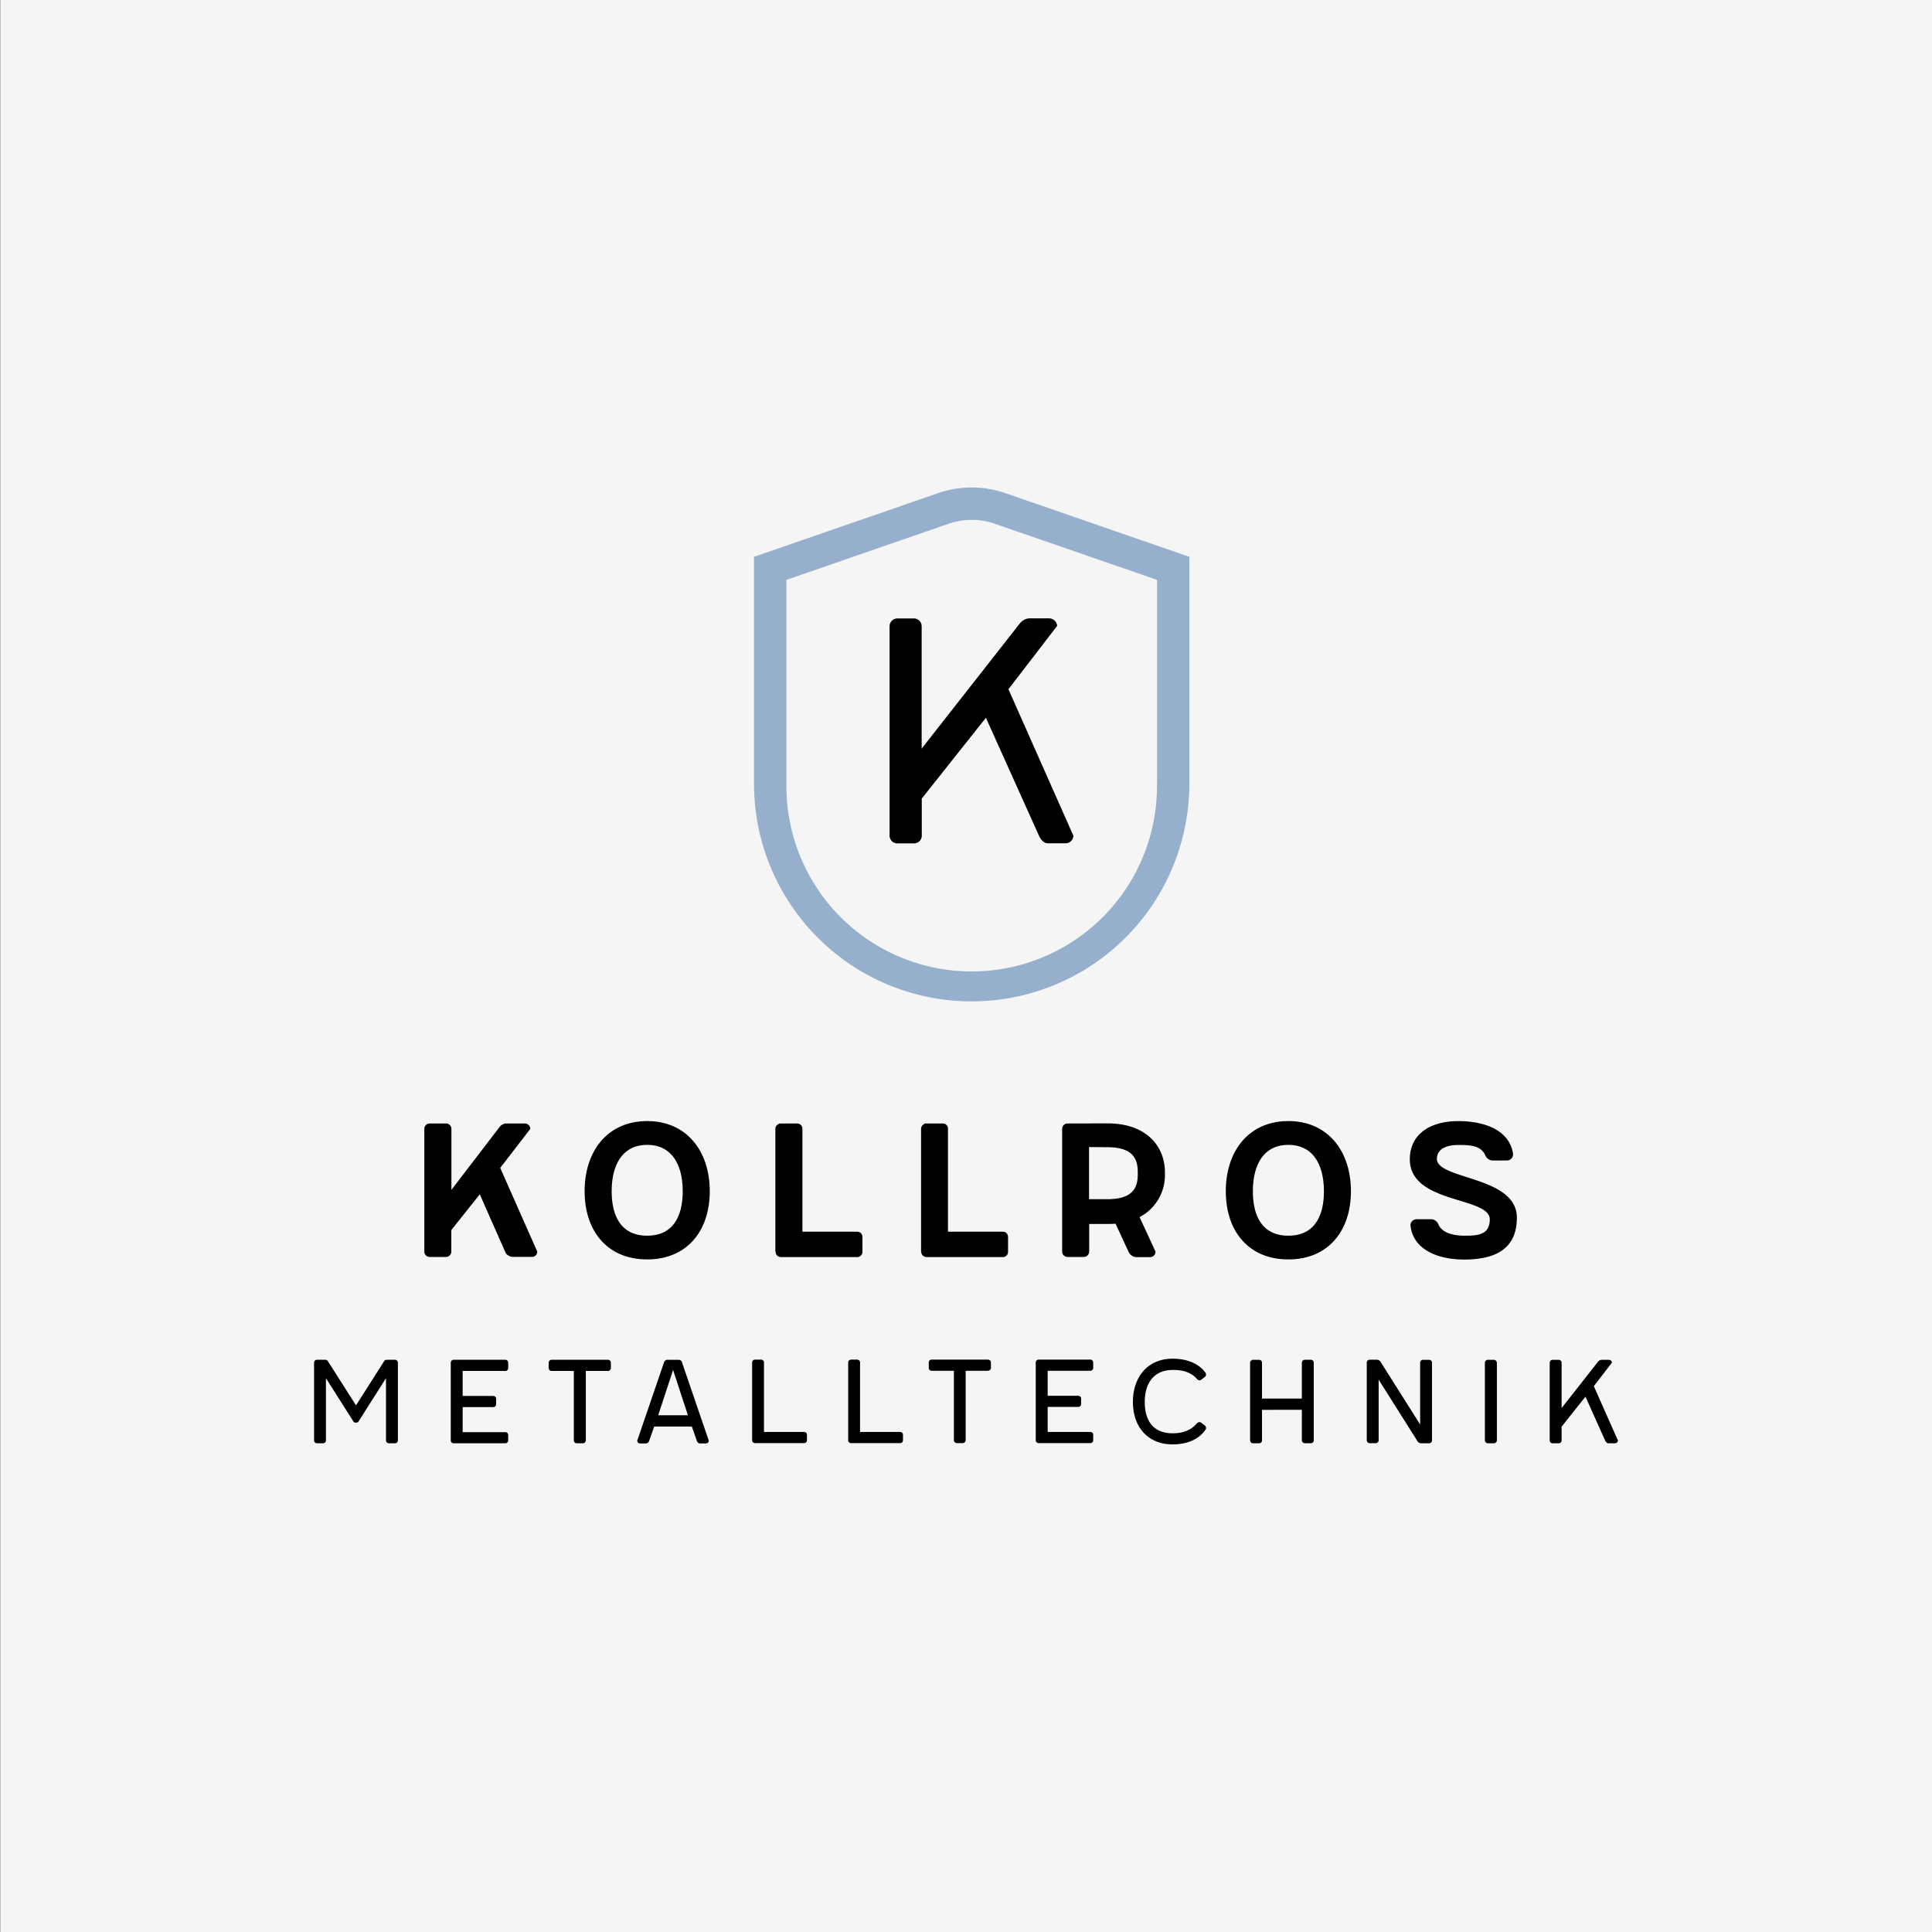 <?xml version="1.0" encoding="UTF-8"?> <svg xmlns="http://www.w3.org/2000/svg" xmlns:xlink="http://www.w3.org/1999/xlink" id="Ebene_1" data-name="Ebene 1" viewBox="0 0 630 630"><rect x="0" y="0" width="630" height="630" fill="#808080" stroke="none"/><defs><style>.cls-1{fill:none;}.cls-2{clip-path:url(#clip-path);}.cls-3{fill:#f5f5f5;}.cls-4{fill:#96afcd;}</style><clipPath id="clip-path" transform="translate(9.12 -81)"><rect class="cls-1" x="-9" y="81" width="629.88" height="630"></rect></clipPath></defs><g class="cls-2"><polygon class="cls-3" points="0 0 0 630 630 630 630 0 0 0 0 0"></polygon></g><path class="cls-4" d="M368.15,336.58a60.42,60.42,0,1,1-120.83,0V270.09l52.92-18.31a23,23,0,0,1,15,0l52.94,18.31v66.49ZM318.68,241.8a33.44,33.44,0,0,0-21.88,0l-60.05,20.77v74a71,71,0,0,0,35.49,61.47h0a71,71,0,0,0,106.47-61.47v-74l-60-20.77Z" transform="translate(9.12 -81)"></path><path d="M326.42,282.63a4.4,4.4,0,0,0-3,1.68l-32,40.81v-40a2.54,2.54,0,0,0-2.46-2.45h-5.55a2.54,2.54,0,0,0-2.45,2.45v68.45a2.54,2.54,0,0,0,2.45,2.45H289a2.54,2.54,0,0,0,2.46-2.45V341.4l20.91-26.35,17.31,38.48c.65,1.42,1.68,2.45,2.84,2.45h5.94a2.53,2.53,0,0,0,2.44-2.45l-21.18-47.78,15.88-20.66a2.64,2.64,0,0,0-2.57-2.45h-6.57Z" transform="translate(9.12 -81)"></path><path d="M513.1,524.42A1.62,1.62,0,0,0,512,525l-11.9,15.15V525.33a.93.93,0,0,0-.91-.91h-2.05a.94.94,0,0,0-.92.91v25.4a.94.94,0,0,0,.92.91h2.05a.93.93,0,0,0,.91-.91v-4.51l7.78-9.78,6.41,14.28c.24.53.62.91,1.05.91h2.22a.94.94,0,0,0,.9-.91L510.61,533l5.91-7.67a1,1,0,0,0-1-.91H513.1Zm-38,26.31a1,1,0,0,0,.92.91h2.06a1,1,0,0,0,.91-.91v-25.4a1,1,0,0,0-.91-.91H476a1,1,0,0,0-.92.91v25.4Zm-17.26-25.4a.94.94,0,0,0-.91-.91h-2.06a.93.93,0,0,0-.9.91v20.18l-12.72-20.13a1.57,1.57,0,0,0-1.34-1h-2.44a1,1,0,0,0-.91.91v25.4a1,1,0,0,0,.91.91h2.06a.94.94,0,0,0,.91-.91v-19.8l12.47,19.75a1.6,1.6,0,0,0,1.34,1h2.68a.94.94,0,0,0,.91-.91v-25.4ZM415.4,540.71v10a1,1,0,0,0,.92.91h2.06a.94.94,0,0,0,.9-.91v-25.4a.94.94,0,0,0-.9-.91h-2.06a1,1,0,0,0-.92.91v11.75h-13V525.33a.93.93,0,0,0-.91-.91h-2.06a1,1,0,0,0-.91.91v25.4a1,1,0,0,0,.91.91h2.06a.93.93,0,0,0,.91-.91v-10Zm-31.35,6.43a1.19,1.19,0,0,0,.09-.48.9.9,0,0,0-.38-.82l-1.29-1a.87.87,0,0,0-.43-.1,1.22,1.22,0,0,0-.86.38c-2.06,2.49-5,3.26-7.91,3.26-6.38,0-9.1-4.17-9.1-10.21s2.87-10.45,9.19-10.45c2.88,0,5.81.57,7.87,3a1.16,1.16,0,0,0,.81.38.77.77,0,0,0,.43-.11l1.29-1a.88.88,0,0,0,.38-.82,1.07,1.07,0,0,0-.09-.43c-2.16-3.11-6.15-4.69-10.79-4.69-8.05,0-12.95,5.89-12.95,14.09s4.88,13.85,12.95,13.85c4.79,0,8.63-1.65,10.79-4.91m-51.54-10.93v-8.16h13.95a.93.93,0,0,0,.9-.91v-1.82a.93.93,0,0,0-.9-.91H329.54a.94.94,0,0,0-.92.91v25.41a.94.94,0,0,0,.92.91h16.92a.93.93,0,0,0,.9-.91v-1.82a.93.93,0,0,0-.9-.91H332.51v-8.16h10a.94.94,0,0,0,.91-.91v-1.82a.94.94,0,0,0-.91-.91h-10Zm-26.71-8.16h7.29a1,1,0,0,0,.92-.91v-1.82a1,1,0,0,0-.92-.91H294.65a.93.93,0,0,0-.91.91v1.82a.93.93,0,0,0,.91.91h7.28v22.68a1,1,0,0,0,.92.91h2a1,1,0,0,0,.92-.91V528.05Zm-34.47-2.72a.93.93,0,0,0-.9-.91h-2.07a.93.93,0,0,0-.9.91v25.4a.93.93,0,0,0,.9.91h16.06a.93.93,0,0,0,.91-.91v-1.82a.93.93,0,0,0-.91-.91H271.33V525.33Zm-31.31,0a.94.94,0,0,0-.9-.91h-2.07a.94.94,0,0,0-.91.91v25.4a.94.94,0,0,0,.91.91h16.06a.94.94,0,0,0,.91-.91v-1.82a.94.94,0,0,0-.91-.91H240V525.33ZM215.2,542.49h-9.69l4.85-14.77,4.84,14.77Zm-6.85-18.07c-.43,0-.83.43-1,1l-8.68,25.36a.94.94,0,0,0,.91.91h2a1.17,1.17,0,0,0,1-.91l1.63-4.6h12.26l1.63,4.6a1.14,1.14,0,0,0,1,.91h2a.94.94,0,0,0,.91-.91l-8.68-25.36a1.15,1.15,0,0,0-1-1Zm-26.48,3.63h7.3a1,1,0,0,0,.91-.91v-1.82a1,1,0,0,0-.91-.91H170.71a.94.94,0,0,0-.91.91v1.82a.94.94,0,0,0,.91.91H178v22.68a.93.93,0,0,0,.9.91H181a1,1,0,0,0,.91-.91V528.05Zm-40.12,8.16v-8.16h13.94a.93.93,0,0,0,.91-.91v-1.82a.93.93,0,0,0-.91-.91H138.78a.93.93,0,0,0-.91.91v25.41a.93.93,0,0,0,.91.91h16.91a.93.93,0,0,0,.91-.91v-1.82a.93.93,0,0,0-.91-.91H141.75v-8.16h10a.94.94,0,0,0,.91-.91v-1.82a.94.94,0,0,0-.91-.91h-10Zm-34.53,8.67a.62.62,0,0,0,.53-.29l9-14.19v20.32a.94.94,0,0,0,.91.91h2.06a.94.94,0,0,0,.91-.91v-25.4a.94.94,0,0,0-.91-.91h-2.81a.92.92,0,0,0-.78.48l-9.16,14.38-9.15-14.38a1,1,0,0,0-.78-.48H94.19a.93.93,0,0,0-.9.91v25.4a.93.93,0,0,0,.9.91h2.06a.94.94,0,0,0,.91-.91V530.4l9,14.19a.62.62,0,0,0,.53.29Z" transform="translate(9.12 -81)"></path><path d="M484.27,457.32c-1-7.29-8.44-10.74-17.87-10.74-9.82,0-15.8,4.76-15.8,12.43,0,14.65,26.08,12.12,26.08,19.64,0,5.29-4.45,5.29-8.35,5.29-3.16,0-7.13-.77-8.37-3.61a2.7,2.7,0,0,0-2.29-1.76h-4.91a2,2,0,0,0-1.93,2.15c.84,7.36,8.22,11,17.5,11,9.82,0,17.18-3.22,17.18-13.65,0-13.65-26.08-12.35-26.08-19.18,0-2.84,2.46-4.53,7.06-4.53,4,0,7.21.23,8.66,3.22a2.79,2.79,0,0,0,2.3,1.84h4.91a2,2,0,0,0,1.91-2.07M411,491.68c12.9,0,20.4-9.21,20.4-22.25s-7.52-22.86-20.4-22.86-20.4,9.74-20.4,22.86,7.51,22.25,20.4,22.25m0-7.74c-8.44,0-11.57-6.29-11.57-14.5,0-8.05,3.13-15.11,11.57-15.11s11.59,7.06,11.59,15.11c0,8.21-3.15,14.5-11.59,14.5M352,455.09c8.59,0,9.89,4.07,9.89,8.21v.61c0,4.07-1.3,8.13-9.89,8.13h-6v-17Zm-13-7.74a1.78,1.78,0,0,0-1.76,1.76v40a1.78,1.78,0,0,0,1.76,1.77h5.3a1.78,1.78,0,0,0,1.75-1.77v-9h6c.83,0,1.76,0,2.6-.08l4.22,9.13a3,3,0,0,0,2.38,1.77h4.68a1.78,1.78,0,0,0,1.76-1.77l-5.21-11.28a15.42,15.42,0,0,0,8.27-14v-.61c0-8.28-5.82-15.95-18.72-15.95Zm-47.71,41.8a1.74,1.74,0,0,0,.46,1.23,2,2,0,0,0,1.3.54h24.86a1.64,1.64,0,0,0,1.22-.54,1.55,1.55,0,0,0,.46-1.15v-4.91a1.81,1.81,0,0,0-.38-1.07,1.65,1.65,0,0,0-1.3-.61H300V449.11a1.69,1.69,0,0,0-1.75-1.76H293a1.52,1.52,0,0,0-1.15.46,1.66,1.66,0,0,0-.62,1.3v40Zm-47.49,0a1.74,1.74,0,0,0,.46,1.23,2,2,0,0,0,1.31.54h24.84a1.67,1.67,0,0,0,1.23-.54,1.56,1.56,0,0,0,.47-1.15v-4.91a1.88,1.88,0,0,0-.38-1.07,1.67,1.67,0,0,0-1.31-.61H252.54V449.11a1.73,1.73,0,0,0-.46-1.22,1.7,1.7,0,0,0-1.31-.54h-5.29a1.48,1.48,0,0,0-1.14.46,1.63,1.63,0,0,0-.62,1.3v40Zm-41.88,2.53c12.9,0,20.4-9.21,20.4-22.25s-7.52-22.86-20.4-22.86-20.4,9.74-20.4,22.86,7.51,22.25,20.4,22.25m0-7.74c-8.44,0-11.58-6.29-11.58-14.5,0-8.05,3.15-15.11,11.58-15.11s11.58,7.06,11.58,15.11c0,8.21-3.14,14.5-11.58,14.5M154,461.84l9.81-12.73a1.78,1.78,0,0,0-1.76-1.76h-6.15a2.92,2.92,0,0,0-2.23,1.3L138.08,469V449.11a1.77,1.77,0,0,0-1.76-1.76H131a1.78,1.78,0,0,0-1.76,1.76v40a1.78,1.78,0,0,0,1.76,1.77h5.29a1.78,1.78,0,0,0,1.76-1.77v-7l9.28-11.66,8.44,19.1a2.89,2.89,0,0,0,2.23,1.3h6.29a1.65,1.65,0,0,0,1.76-1.77L154,461.84Z" transform="translate(9.12 -81)"></path></svg> 